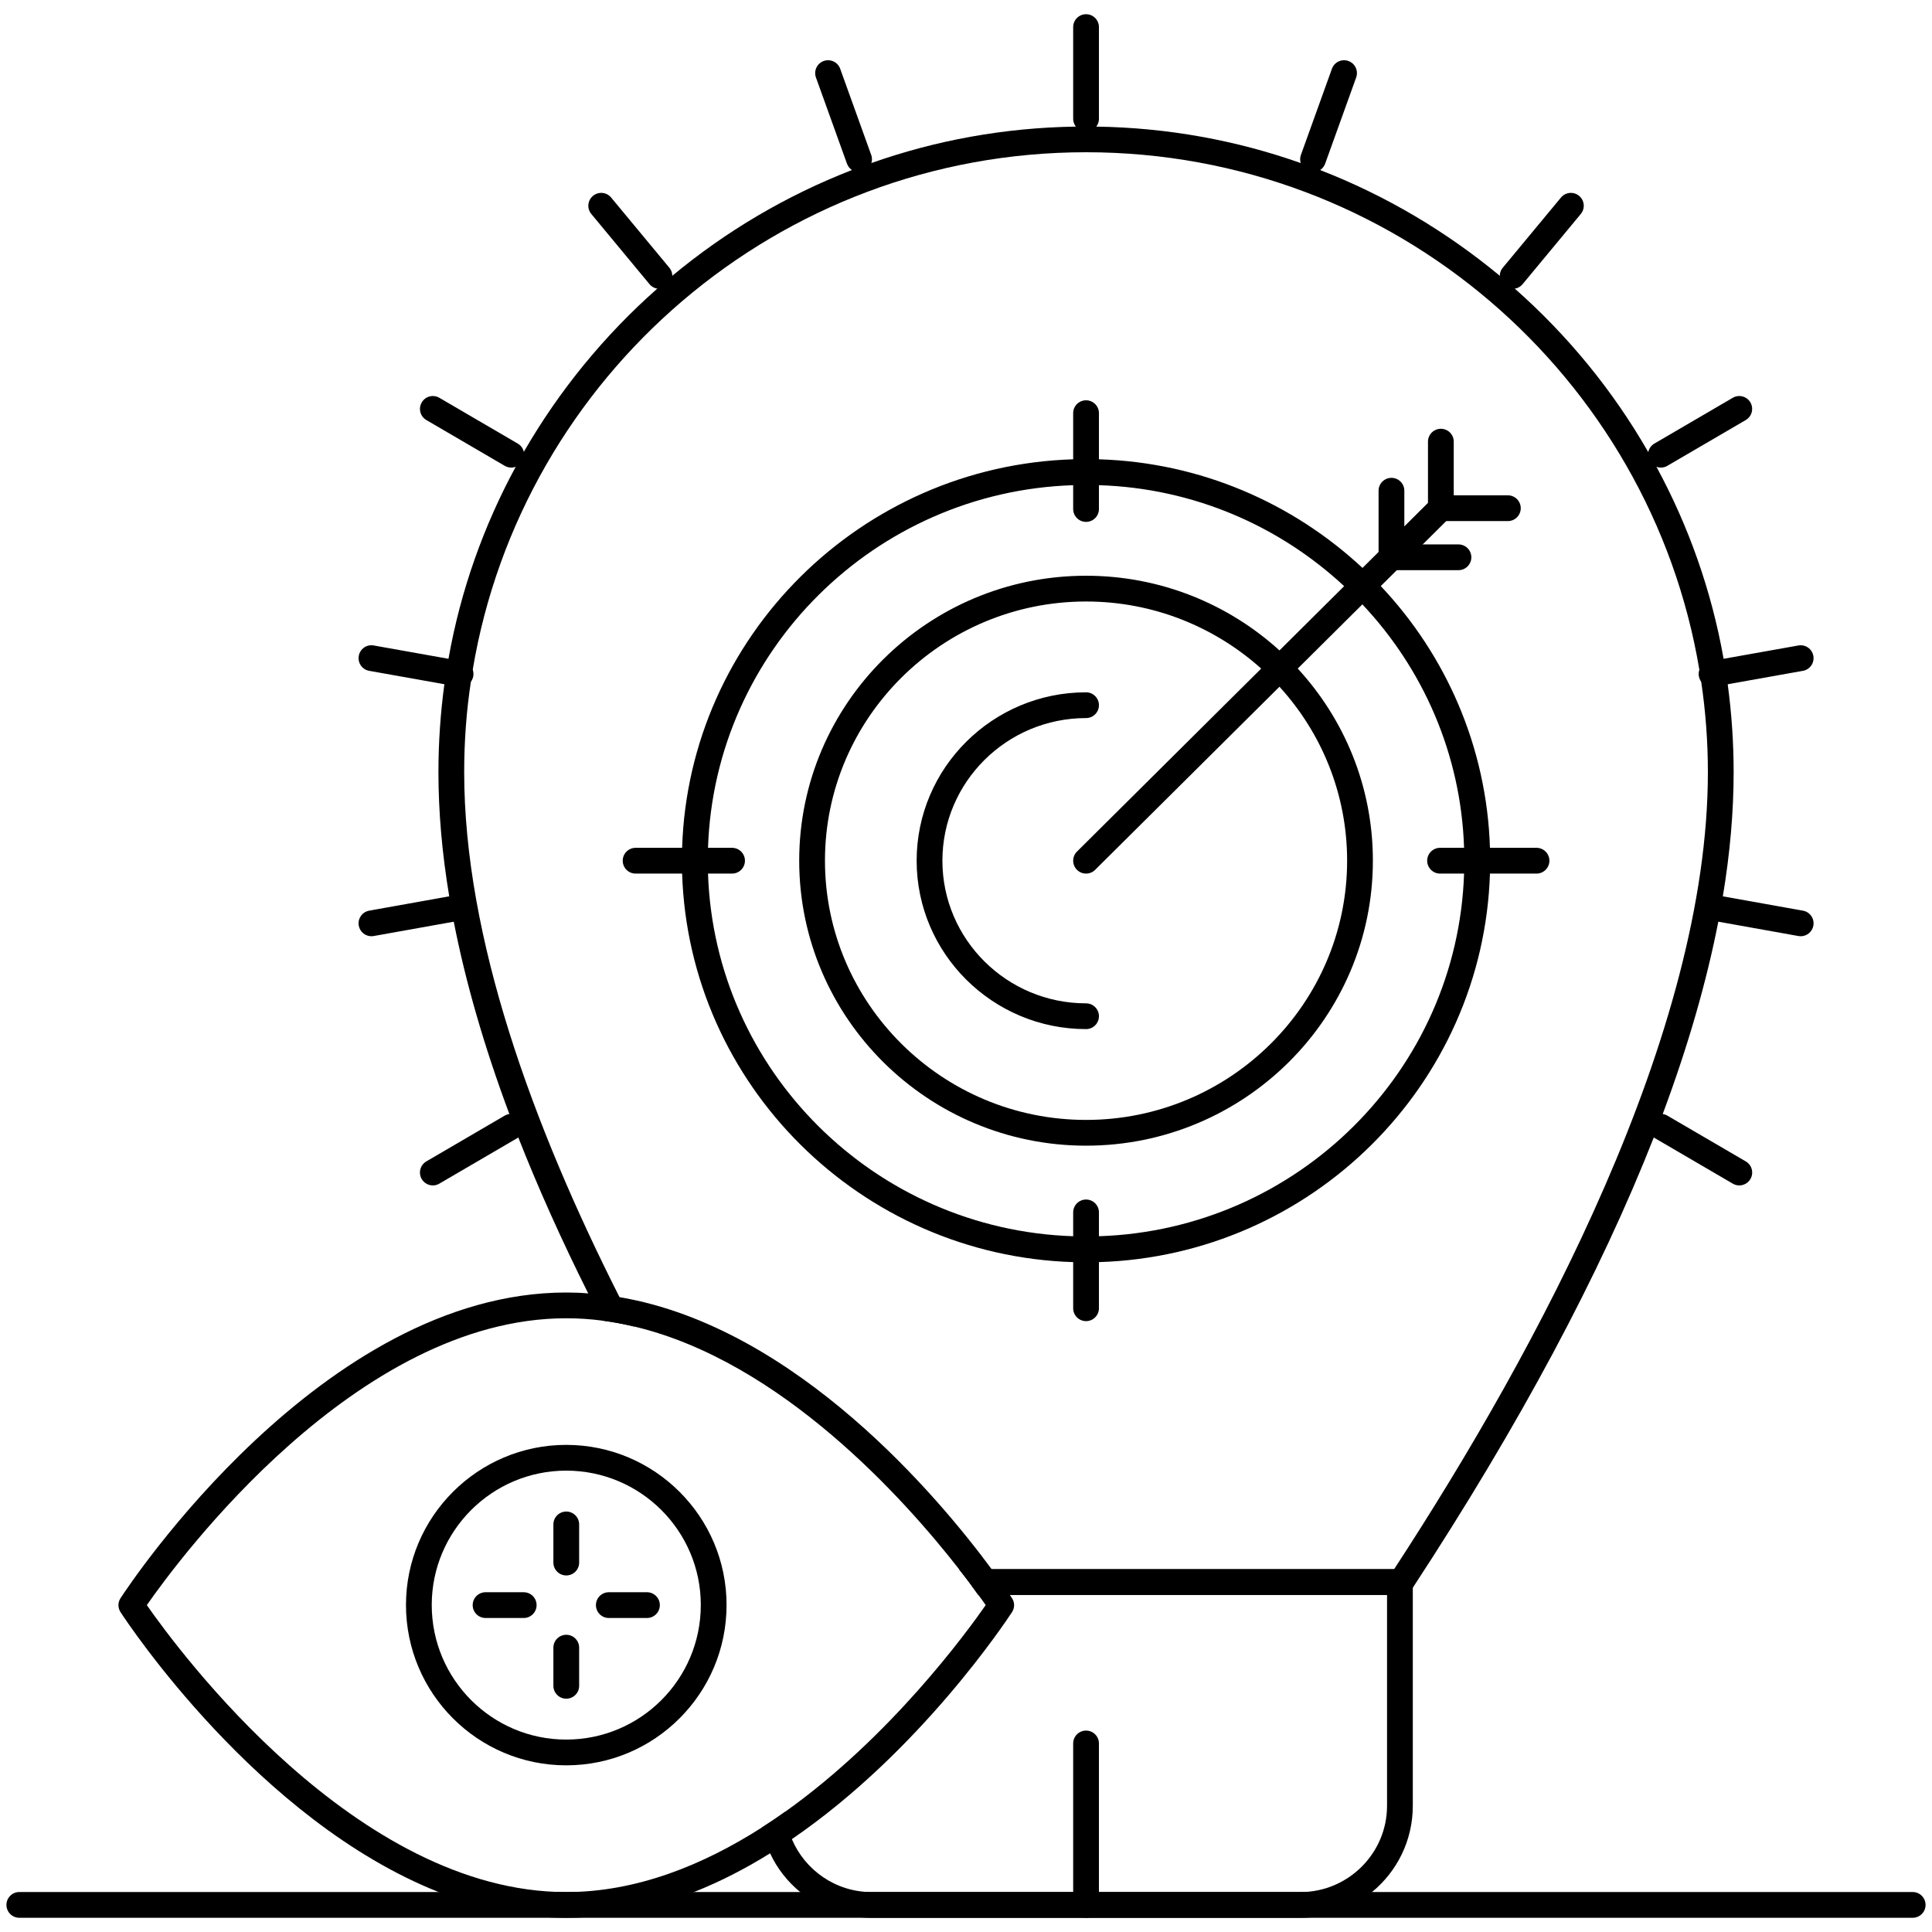 <svg xmlns="http://www.w3.org/2000/svg" id="Layer_1" viewBox="0 0 150 150"><g fill="rgb(0,0,0)"><path d="m148.5 148.896h-147c-.552 0-1-.448-1-1s.448-1 1-1h147c.552 0 1 .448 1 1s-.448 1-1 1z"></path><path d="m134.14 53.13c-.09-.66-.2-1.33-.32-1.98-.94-5.31-2.73-10.33-5.22-14.92-.2-.38-.41-.76-.63-1.13-2.74-4.78-6.25-9.06-10.36-12.69-.38-.34-.78-.67-1.17-1-4.15-3.44-8.85-6.23-13.95-8.21-.5-.19-1-.37-1.5-.54-4.98-1.76-10.33-2.75-15.88-2.83-.26-.01-.53-.01-.79-.01s-.53 0-.79.01c-5.55.08-10.9 1.07-15.88 2.83-.51.17-1.01.35-1.5.54-5.11 1.98-9.81 4.77-13.95 8.21-.4.33-.79.66-1.17 1-4.1 3.62-7.61 7.9-10.36 12.67-.21.38-.43.77-.63 1.16-2.49 4.59-4.28 9.6-5.22 14.91-.12.65-.23 1.32-.32 1.98-.3 2.23-.46 4.51-.46 6.82 0 3.07.28 6.29.84 9.65.11.65.22 1.3.35 1.96.92 4.7 2.36 9.69 4.32 14.94.22.6.46 1.2.69 1.81 1.53 3.89 3.34 7.93 5.43 12.11.34.7.7 1.4 1.07 2.11.86.11 1.7.27 2.54.47-.4-.76-.79-1.52-1.18-2.29-6.74-13.32-12.06-27.89-12.06-40.76 0-2.38.17-4.73.52-7.02.04-.31.09-.62.14-.92 3.81-22.78 23.71-40.19 47.62-40.19s43.81 17.41 47.62 40.19c.05.3.1.6.14.91.34 2.29.52 4.64.52 7.03 0 20.25-13.17 44.74-24.36 61.88h-33.78c.62.78 1.12 1.46 1.5 2h32.82c.34 0 .66-.17.84-.45.02-.04.05-.07.07-.11 8.3-12.67 14.54-24.35 18.71-34.96.23-.61.47-1.21.69-1.81 1.96-5.25 3.4-10.24 4.32-14.94.13-.66.24-1.31.35-1.96.56-3.36.84-6.58.84-9.65 0-2.31-.16-4.59-.46-6.82z"></path><path d="m61.48 142.79c-.28-.66-.45-1.38-.5-2.14-.6.43-1.22.85-1.85 1.25.14.7.36 1.37.66 1.99.54 1.17 1.35 2.2 2.34 3.01h5.54c-2.78 0-5.17-1.7-6.19-4.11zm47.21-20.96h-34.23c.62.78 1.12 1.46 1.5 2h31.73v16.37c0 3.69-3.02 6.7-6.72 6.7h-33.3c-2.78 0-5.17-1.7-6.19-4.11-.28-.66-.45-1.38-.5-2.14-.6.43-1.22.85-1.85 1.25.14.7.36 1.37.66 1.99.54 1.17 1.35 2.2 2.34 3.01 1.5 1.25 3.44 2 5.54 2h33.3c2.11 0 4.05-.75 5.55-2 1.94-1.59 3.17-4 3.17-6.7v-17.37c0-.55-.45-1-1-1z"></path><path d="m84.321 148.896c-.552 0-1-.448-1-1v-12.534c0-.552.448-1 1-1s1 .448 1 1v12.534c0 .552-.447 1-1 1z"></path><path d="m84.321 10.22c-.552 0-1-.448-1-1v-7.116c0-.552.448-1 1-1s1 .448 1 1v7.116c0 .552-.447 1-1 1z"></path><path d="m66.699 13.367c-.41 0-.794-.254-.941-.662l-2.408-6.689c-.187-.52.083-1.093.602-1.28.519-.186 1.093.083 1.28.602l2.408 6.689c.187.52-.083 1.093-.602 1.28-.112.04-.227.06-.339.06z"></path><path d="m51.199 22.425c-.287 0-.573-.123-.771-.362l-4.519-5.45c-.353-.425-.293-1.056.132-1.408.425-.351 1.056-.294 1.408.132l4.519 5.45c.353.425.293 1.056-.132 1.408-.186.155-.412.23-.637.23z"></path><path d="m39.693 36.303c-.171 0-.345-.044-.503-.136l-6.088-3.555c-.477-.279-.638-.891-.359-1.368.278-.478.89-.638 1.368-.359l6.088 3.555c.477.279.638.891.359 1.368-.186.317-.521.495-.865.495z"></path><path d="m135.037 92.035c-.171 0-.345-.044-.503-.136l-6.088-3.555c-.477-.279-.638-.891-.359-1.368.278-.478.891-.637 1.368-.359l6.088 3.555c.477.279.638.891.359 1.368-.187.317-.522.495-.865.495z"></path><path d="m35.76 53.332c-.058 0-.117-.005-.176-.016l-6.92-1.233c-.544-.097-.906-.616-.809-1.16.096-.544.613-.91 1.16-.809l6.92 1.233c.544.097.906.616.809 1.16-.087.485-.509.825-.984.825z"></path><path d="m139.806 72.689c-.058 0-.118-.005-.177-.016l-6.92-1.239c-.543-.097-.905-.617-.808-1.161.098-.543.614-.906 1.161-.808l6.92 1.239c.543.097.905.617.808 1.161-.088.485-.509.824-.984.824z"></path><path d="m28.837 72.689c-.475 0-.896-.34-.983-.824-.097-.543.265-1.063.808-1.161l6.92-1.239c.546-.099 1.063.265 1.161.808.097.543-.265 1.063-.808 1.161l-6.92 1.239c-.06.012-.119.016-.178.016z"></path><path d="m132.883 53.332c-.476 0-.897-.34-.983-.825-.097-.543.265-1.063.809-1.16l6.92-1.233c.544-.097 1.063.266 1.16.809s-.265 1.063-.809 1.16l-6.92 1.233c-.06.011-.119.016-.177.016z"></path><path d="m33.606 92.035c-.344 0-.679-.177-.865-.496-.278-.477-.117-1.089.359-1.368l6.088-3.555c.478-.277 1.09-.118 1.368.359s.117 1.089-.359 1.368l-6.088 3.555c-.158.093-.331.137-.503.137z"></path><path d="m128.95 36.303c-.344 0-.679-.177-.865-.496-.278-.477-.117-1.089.359-1.368l6.088-3.555c.478-.277 1.09-.118 1.368.359s.117 1.089-.359 1.368l-6.088 3.555c-.158.093-.331.137-.503.137z"></path><path d="m117.444 22.425c-.225 0-.451-.075-.638-.23-.425-.353-.484-.983-.132-1.408l4.519-5.45c.354-.426.985-.483 1.408-.132.425.353.484.983.132 1.408l-4.519 5.45c-.197.239-.483.362-.77.362z"></path><path d="m101.944 13.367c-.112 0-.227-.02-.339-.06-.52-.187-.789-.76-.602-1.28l2.408-6.689c.188-.52.758-.788 1.28-.602.52.187.789.76.602 1.28l-2.408 6.689c-.147.408-.531.662-.941.662z"></path><path d="m100.76 51.91c-.45-.49-.93-.96-1.42-1.41-3.96-3.6-9.24-5.8-15.02-5.8-12.28 0-22.27 9.92-22.27 22.12 0 12.21 9.99 22.13 22.27 22.13s22.27-9.92 22.27-22.13c0-5.74-2.21-10.97-5.83-14.91zm-16.44 35.04c-11.17 0-20.27-9.03-20.27-20.13 0-11.09 9.1-20.12 20.27-20.12 5.23 0 10 1.98 13.6 5.21.49.45.97.92 1.42 1.41 3.26 3.57 5.25 8.32 5.25 13.5 0 11.1-9.09 20.13-20.27 20.13z"></path><path d="m84.321 79.899c-7.252 0-13.153-5.865-13.153-13.074s5.9-13.074 13.153-13.074c.552 0 1 .448 1 1s-.448 1-1 1c-6.15 0-11.153 4.968-11.153 11.074s5.003 11.074 11.153 11.074c.552 0 1 .448 1 1s-.447 1-1 1z"></path><path d="m115.68 65.82c-.25-7.85-3.43-14.97-8.48-20.32-.46-.48-.93-.95-1.42-1.41-5.39-5.02-12.55-8.19-20.46-8.43-.33-.01-.67-.02-1-.02s-.67.01-1 .02c-16.5.51-29.84 13.76-30.36 30.16-.01.33-.02.66-.02 1s.01.67.02 1c.52 16.41 13.86 29.66 30.36 30.17.33.01.67.02 1 .02s.67-.01 1-.02c16.51-.51 29.84-13.76 30.36-30.17.01-.33.02-.66.02-1s-.01-.67-.02-1zm-30.36 30.16c-.33.02-.66.03-1 .03s-.67-.01-1-.03c-15.41-.5-27.84-12.85-28.35-28.16-.02-.33-.03-.66-.03-1s.01-.67.03-1c.51-15.3 12.94-27.65 28.35-28.15.33-.02.66-.03 1-.03s.67.01 1 .03c7.35.23 14.02 3.17 19.04 7.84.5.45.97.92 1.41 1.41 4.7 4.98 7.66 11.61 7.9 18.9.02.33.03.66.03 1s-.01.67-.03 1c-.51 15.31-12.94 27.66-28.35 28.16z"></path><path d="m84.321 40.519c-.552 0-1-.448-1-1v-7.44c0-.552.448-1 1-1s1 .448 1 1v7.44c0 .552-.447 1-1 1z"></path><path d="m84.321 102.572c-.552 0-1-.448-1-1v-7.441c0-.552.448-1 1-1s1 .448 1 1v7.441c0 .552-.447 1-1 1z"></path><path d="m119.295 67.825h-7.489c-.552 0-1-.448-1-1s.448-1 1-1h7.489c.552 0 1 .448 1 1s-.447 1-1 1z"></path><path d="m56.837 67.825h-7.489c-.552 0-1-.448-1-1s.448-1 1-1h7.489c.552 0 1 .448 1 1s-.448 1-1 1z"></path><path d="m84.321 67.825c-.257 0-.514-.099-.709-.295-.389-.392-.387-1.025.005-1.414l27.548-27.368c.391-.39 1.024-.388 1.414.005.389.392.387 1.025-.005 1.414l-27.548 27.367c-.195.194-.45.291-.705.291z"></path><path d="m117.07 40.457h-5.202c-.552 0-1-.448-1-1v-5.167c0-.552.448-1 1-1s1 .448 1 1v4.167h4.202c.552 0 1 .448 1 1s-.448 1-1 1z"></path><path d="m113.234 44.268h-5.202c-.552 0-1-.448-1-1v-5.168c0-.552.448-1 1-1s1 .448 1 1v4.168h4.202c.552 0 1 .448 1 1s-.447 1-1 1z"></path><path d="m59.13 141.9c-4.56 2.91-9.72 5-15.17 5h9.91c2.06-.81 4.04-1.84 5.92-3.01-.3-.62-.52-1.29-.66-1.99zm19.44-17.82c-.03-.04-.08-.13-.17-.25-.24-.37-.72-1.07-1.41-2-4-5.42-15.1-18.78-28.89-21.12-.8-.14-1.61-.24-2.43-.29-.57-.05-1.14-.07-1.71-.07-18.97 0-33.97 22.76-34.6 23.73-.22.33-.22.75 0 1.09.52.79 10.65 16.16 24.7 21.73 3.13 1.25 6.45 2 9.9 2 3.46 0 6.78-.75 9.91-2 2.06-.81 4.04-1.84 5.92-3.01.57-.35 1.14-.72 1.69-1.1 9.98-6.82 16.67-16.99 17.09-17.62.22-.34.22-.76 0-1.09zm-17.59 16.57c-.6.43-1.22.85-1.85 1.25-4.56 2.91-9.72 5-15.17 5-16.32 0-30.14-18.81-32.56-22.28 2.42-3.47 16.24-22.27 32.56-22.27.94 0 1.86.06 2.78.18.86.11 1.7.27 2.54.47 11.37 2.72 20.9 13.34 25.18 18.83.62.78 1.12 1.46 1.5 2 .24.31.42.58.57.79-1.5 2.15-7.39 10.22-15.55 16.03z"></path><path d="m43.96 112.18c-6.86 0-12.44 5.58-12.44 12.43 0 6.87 5.58 12.45 12.44 12.45 6.87 0 12.45-5.58 12.45-12.45 0-6.85-5.58-12.43-12.45-12.43zm0 22.88c-5.76 0-10.44-4.68-10.44-10.45 0-5.75 4.68-10.43 10.44-10.43 5.77 0 10.45 4.68 10.45 10.43 0 5.77-4.68 10.45-10.45 10.45z"></path><path d="m43.965 122.317c-.552 0-1-.448-1-1v-2.961c0-.552.448-1 1-1s1 .448 1 1v2.961c0 .552-.448 1-1 1z"></path><path d="m43.965 131.886c-.552 0-1-.448-1-1v-2.962c0-.552.448-1 1-1s1 .448 1 1v2.962c0 .552-.448 1-1 1z"></path><path d="m40.661 125.621h-2.962c-.552 0-1-.448-1-1s.448-1 1-1h2.962c.552 0 1 .448 1 1s-.448 1-1 1z"></path><path d="m50.23 125.621h-2.962c-.552 0-1-.448-1-1s.448-1 1-1h2.962c.552 0 1 .448 1 1s-.448 1-1 1z"></path></g></svg>